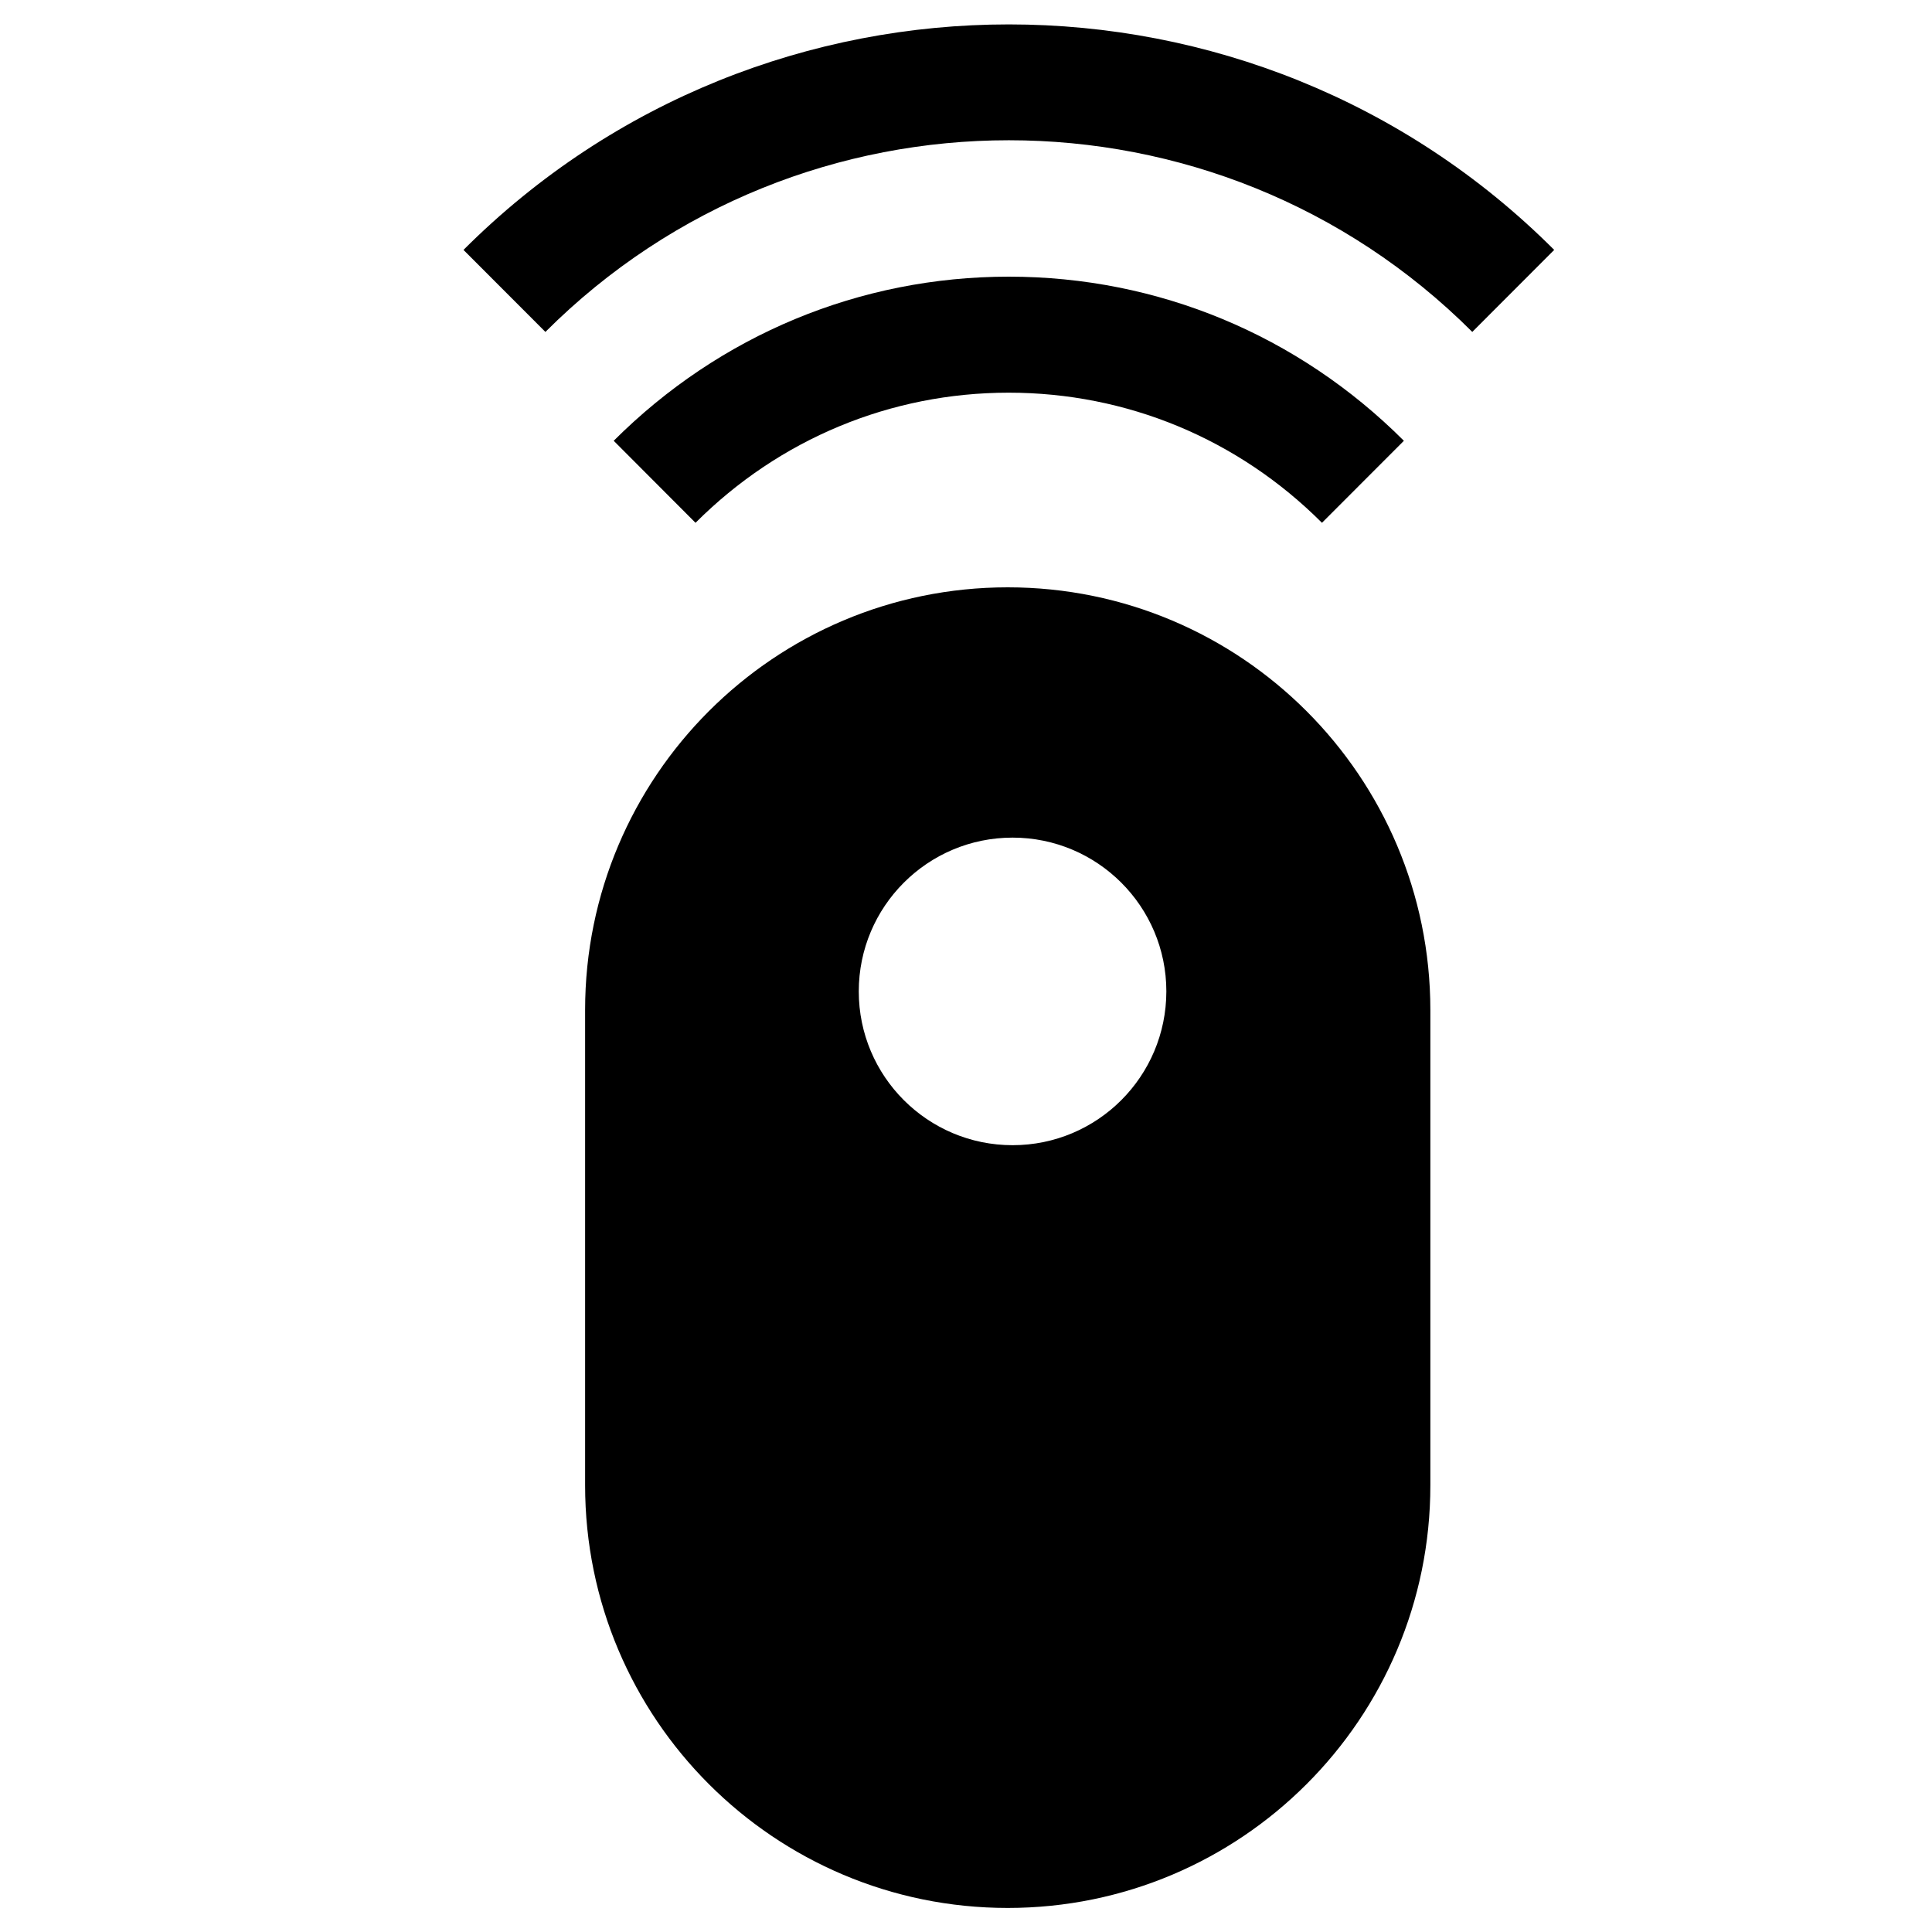 <?xml version="1.0" encoding="utf-8"?>
<!-- Generator: Adobe Illustrator 21.0.2, SVG Export Plug-In . SVG Version: 6.00 Build 0)  -->
<svg version="1.1" xmlns="http://www.w3.org/2000/svg" xmlns:xlink="http://www.w3.org/1999/xlink" x="0px" y="0px"
	 viewBox="0 0 20 20" style="enable-background:new 0 0 20 20;" xml:space="preserve">
<style type="text/css">
	.st0{fill:none;}
</style>
<g id="серый">
	<rect class="st0" width="20" height="20"/>
</g>
<g id="Layer_9">
	<path d="M10.432,6.08c-2.416,0-4.375,1.959-4.375,4.375v4.921c0,2.416,1.959,4.375,4.375,4.375s4.375-1.959,4.375-4.375v-4.921
		C14.806,8.039,12.848,6.08,10.432,6.08z M10.482,11.855c-0.879,0-1.592-0.713-1.592-1.592c0-0.879,0.713-1.592,1.592-1.592
		s1.592,0.713,1.592,1.592C12.073,11.143,11.361,11.855,10.482,11.855z M13.685,5.412l0.848-0.849
		c-1.095-1.095-2.547-1.699-4.09-1.699c-1.542,0-2.994,0.604-4.09,1.699L7.2,5.412c0.869-0.869,2.021-1.347,3.242-1.347
		S12.815,4.542,13.685,5.412z M4.798,2.587l0.848,0.849c2.647-2.646,6.949-2.645,9.595,0l0.848-0.849
		C12.978-0.525,7.91-0.526,4.798,2.587z"/>
</g>
</svg>
